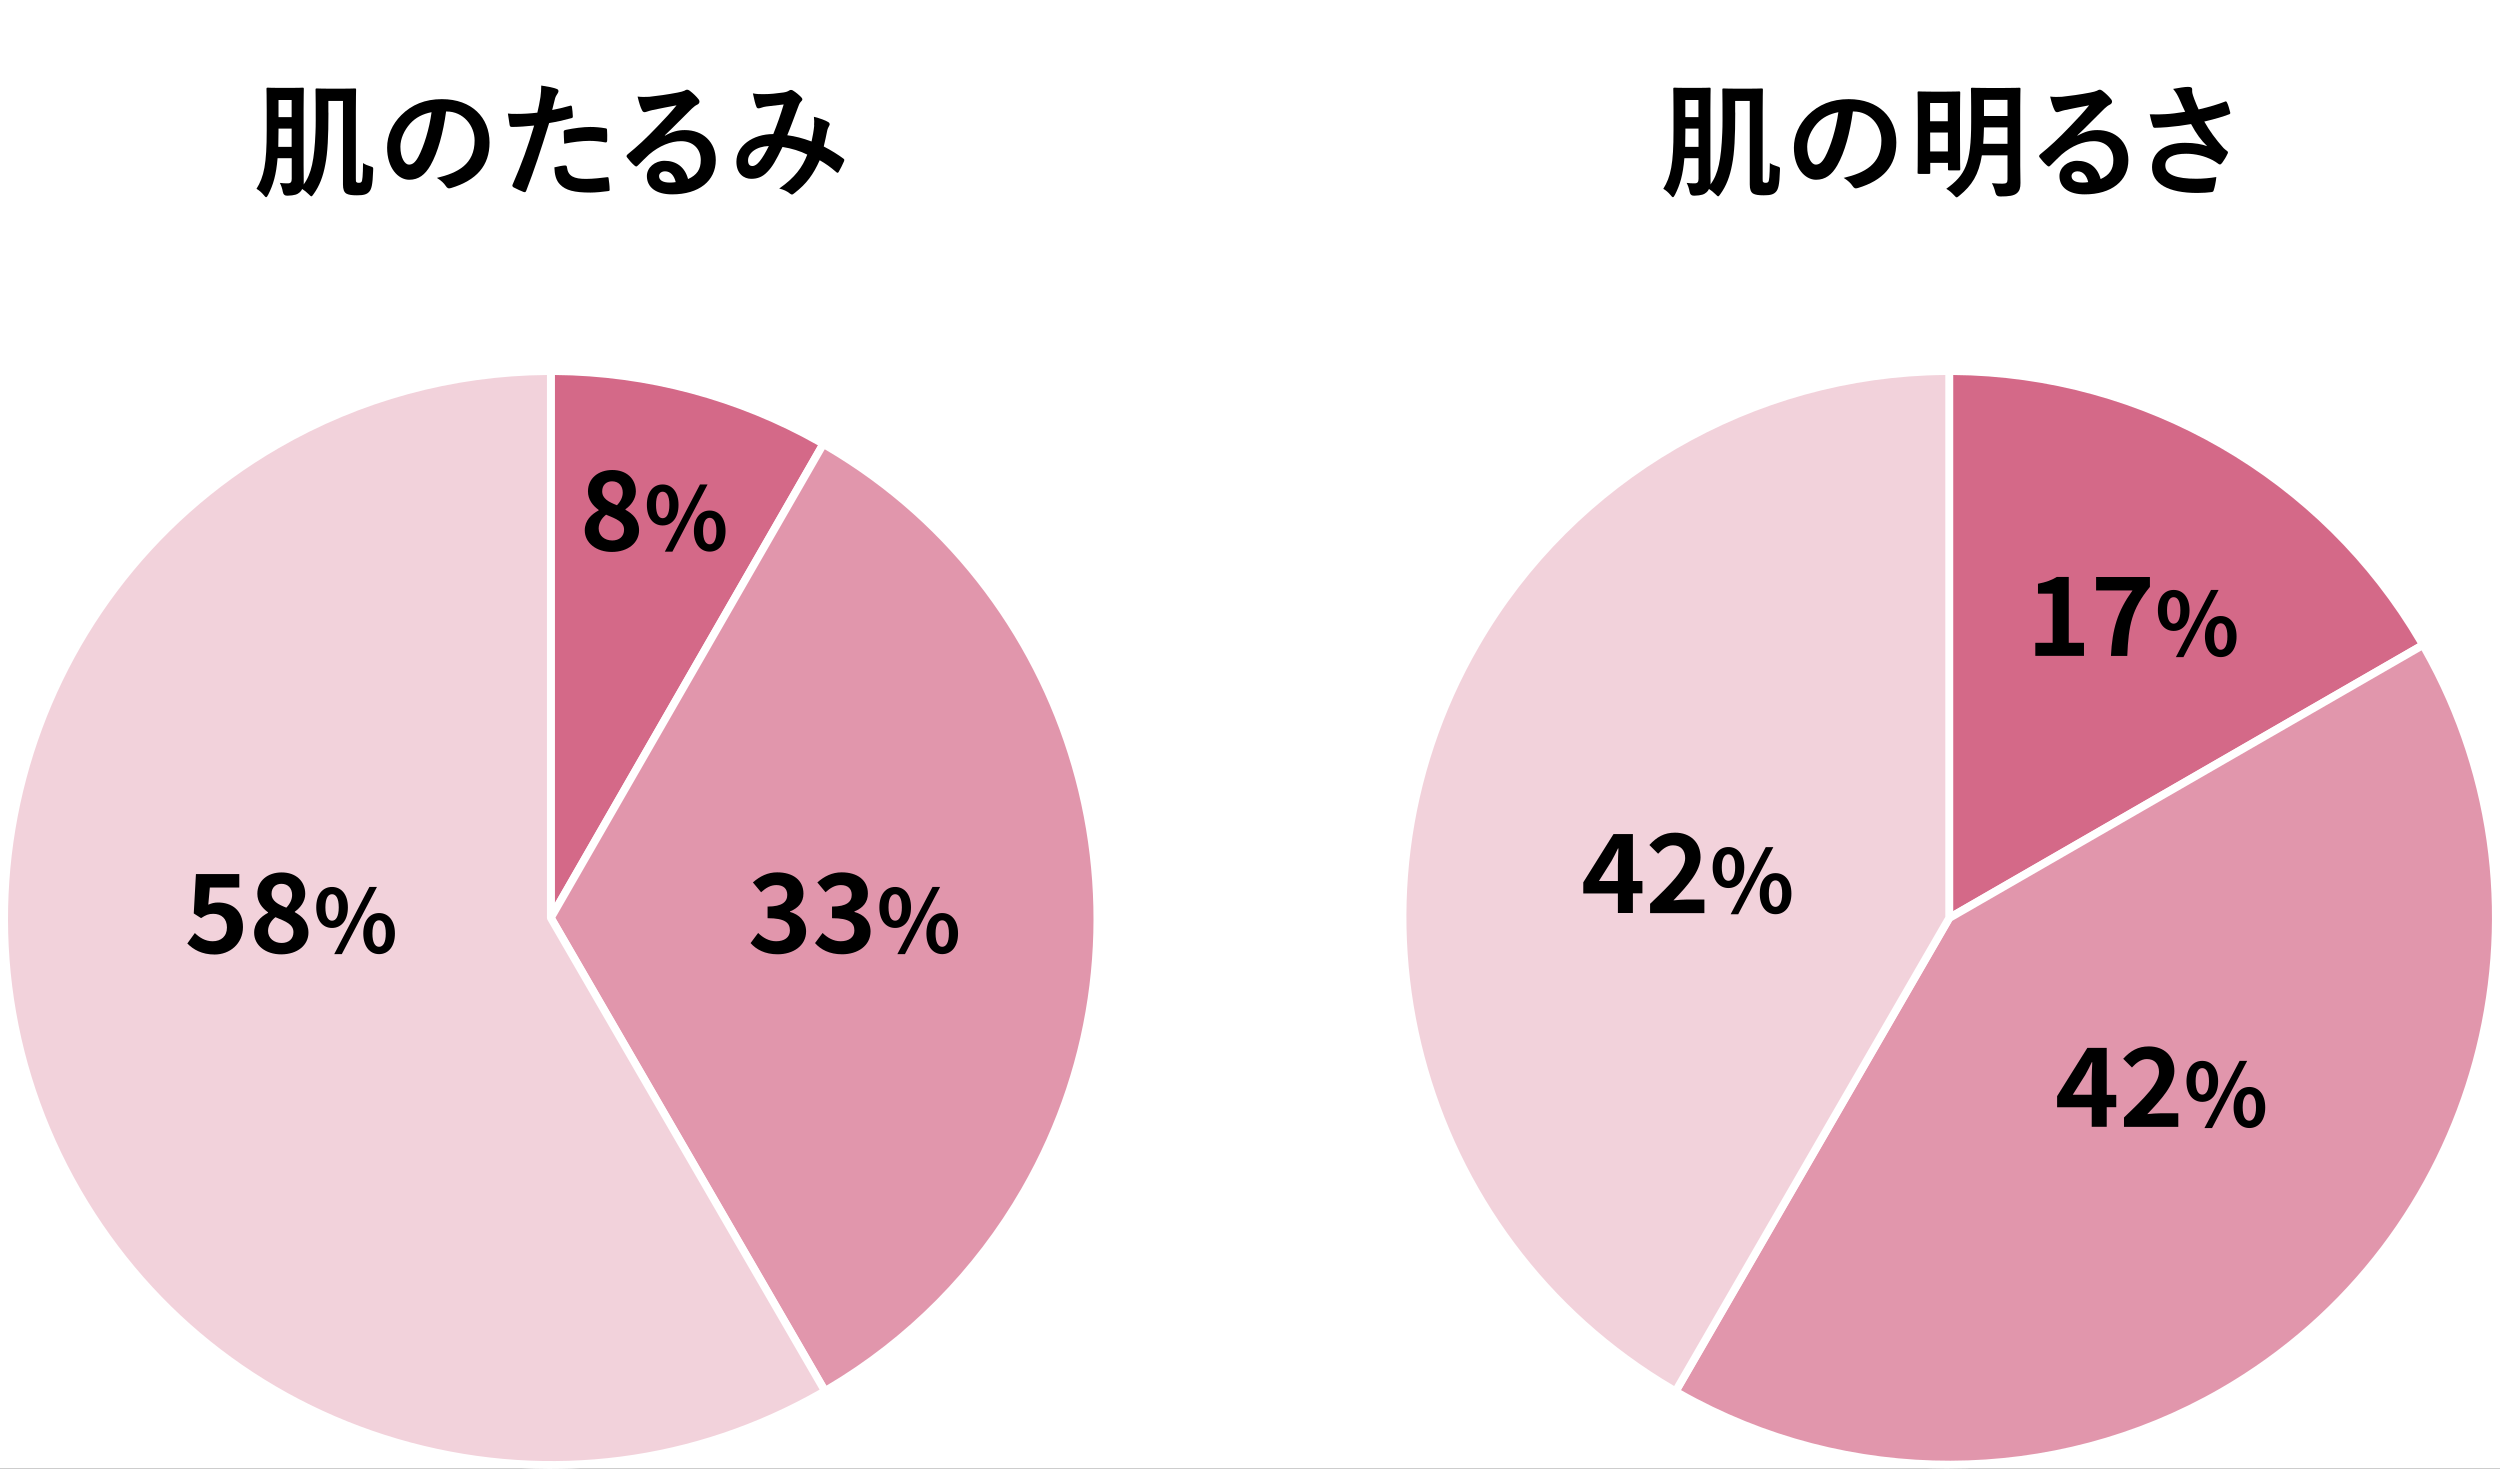 <?xml version="1.0" encoding="UTF-8"?>
<svg xmlns="http://www.w3.org/2000/svg" id="_レイヤー_2" data-name="レイヤー 2" viewBox="0 0 320 188.02">
  <rect x="0" y="0" width="320" height="188.02" fill="#333333" stroke="none"/>
  <defs>
    <style>
      .cls-1 {
        fill: #e196ac;
      }

      .cls-1, .cls-2, .cls-3 {
        fill-rule: evenodd;
      }

      .cls-1, .cls-2, .cls-3, .cls-4, .cls-5 {
        stroke-width: 0px;
      }

      .cls-2 {
        fill: #d46988;
      }

      .cls-3 {
        fill: #f2d2db;
      }

      .cls-5 {
        fill: #fff;
      }
    </style>
  </defs>
  <g id="OL">
    <g>
      <rect class="cls-5" width="320" height="188"></rect>
      <g>
        <path class="cls-2" d="M70.51,47.5c12.24,0,24.27,3.21,34.88,9.33l-34.88,60.67V47.5Z"></path>
        <path class="cls-5" d="M70.51,117.99s-.09,0-.13-.02c-.22-.06-.37-.26-.37-.48V47.5c0-.28.22-.5.5-.5,12.33,0,24.48,3.25,35.13,9.39.24.14.32.44.18.68l-34.88,60.67c-.09.16-.26.25-.43.25ZM71.01,48v67.62l33.7-58.61c-10.26-5.81-21.89-8.92-33.7-9.01Z"></path>
        <path class="cls-1" d="M105.39,56.83c33.5,19.28,45.06,62.07,25.78,95.57-6.14,10.65-14.96,19.5-25.58,25.65l-35.09-60.56,34.88-60.67Z"></path>
        <path class="cls-5" d="M105.59,178.55s-.09,0-.13-.02c-.13-.03-.24-.12-.3-.23l-35.09-60.56c-.09-.16-.09-.35,0-.5l34.88-60.67c.07-.12.18-.2.3-.23.13-.04.27-.02.38.05,33.7,19.39,45.35,62.57,25.96,96.26-6.17,10.71-15.08,19.64-25.76,25.84-.08.04-.16.07-.25.07ZM71.08,117.49l34.69,59.88c10.34-6.1,18.97-14.81,24.96-25.22,19.02-33.06,7.72-75.41-25.16-94.64l-34.49,59.98Z"></path>
        <path class="cls-3" d="M105.59,178.05c-33.45,19.39-76.27,7.98-95.66-25.47C-9.43,119.13,1.97,76.3,35.4,56.94c10.67-6.17,22.78-9.44,35.1-9.44v69.99l35.09,60.56Z"></path>
        <path class="cls-5" d="M70.62,188.02c-6.09,0-12.21-.8-18.25-2.4-18.2-4.84-33.42-16.49-42.86-32.78C-9.97,119.2,1.53,75.98,35.15,56.5c10.74-6.22,22.97-9.5,35.36-9.5.28,0,.5.22.5.5v69.86l35.02,60.44c.14.24.06.54-.18.68-10.88,6.31-22.98,9.53-35.23,9.53ZM70.01,48c-12.04.09-23.91,3.32-34.35,9.37C2.51,76.57-8.83,119.17,10.37,152.33c9.31,16.06,24.31,27.54,42.25,32.32,17.78,4.73,36.33,2.32,52.29-6.78l-34.83-60.12c-.04-.08-.07-.16-.07-.25V48Z"></path>
        <g>
          <path class="cls-4" d="M96.07,120.72l.97-1.3c.62.6,1.37,1.06,2.31,1.06,1.05,0,1.76-.5,1.76-1.37,0-.98-.6-1.58-2.86-1.58v-1.49c1.91,0,2.52-.63,2.52-1.5,0-.79-.5-1.25-1.39-1.25-.74,0-1.34.35-1.96.92l-1.05-1.26c.9-.79,1.89-1.29,3.11-1.29,2,0,3.36.98,3.36,2.72,0,1.09-.64,1.85-1.72,2.28v.07c1.16.31,2.06,1.16,2.06,2.49,0,1.85-1.67,2.93-3.64,2.93-1.64,0-2.75-.62-3.47-1.44Z"></path>
          <path class="cls-4" d="M104.32,120.72l.97-1.3c.62.6,1.37,1.06,2.31,1.06,1.05,0,1.76-.5,1.76-1.37,0-.98-.6-1.58-2.86-1.58v-1.49c1.91,0,2.52-.63,2.52-1.5,0-.79-.5-1.25-1.39-1.25-.74,0-1.34.35-1.96.92l-1.05-1.26c.9-.79,1.89-1.29,3.11-1.29,2,0,3.36.98,3.36,2.72,0,1.09-.64,1.85-1.72,2.28v.07c1.16.31,2.06,1.16,2.06,2.49,0,1.85-1.67,2.93-3.64,2.93-1.64,0-2.75-.62-3.47-1.44Z"></path>
          <path class="cls-4" d="M112.56,116.14c0-1.66.83-2.61,2.02-2.61s2.03.95,2.03,2.61-.84,2.64-2.03,2.64-2.02-.97-2.02-2.64ZM115.44,116.14c0-1.22-.38-1.68-.86-1.68s-.85.46-.85,1.68.37,1.71.85,1.71.86-.49.86-1.71ZM119.36,113.53h.97l-4.5,8.6h-.97l4.5-8.6ZM118.58,119.49c0-1.67.84-2.62,2.02-2.62s2.03.95,2.03,2.62-.85,2.64-2.03,2.64-2.02-.99-2.02-2.64ZM121.46,119.49c0-1.22-.38-1.69-.86-1.69s-.85.47-.85,1.69.37,1.7.85,1.7.86-.48.86-1.7Z"></path>
        </g>
        <g>
          <path class="cls-4" d="M74.85,67.88c0-1.25.83-2.04,1.78-2.55v-.06c-.78-.57-1.37-1.32-1.37-2.38,0-1.67,1.33-2.73,3.12-2.73s3.01,1.09,3.01,2.75c0,.99-.67,1.81-1.33,2.27v.07c.94.53,1.74,1.28,1.74,2.63,0,1.57-1.39,2.77-3.49,2.77-1.98,0-3.46-1.15-3.46-2.77ZM79.88,67.8c0-1.01-.97-1.37-2.3-1.92-.55.43-.95,1.05-.95,1.76,0,.94.77,1.54,1.74,1.54.88,0,1.51-.49,1.51-1.39ZM79.71,63.04c0-.84-.5-1.43-1.37-1.43-.7,0-1.26.45-1.26,1.28,0,.92.81,1.36,1.89,1.78.48-.5.74-1.05.74-1.62Z"></path>
          <path class="cls-4" d="M82.8,64.62c0-1.66.83-2.61,2.02-2.61s2.03.95,2.03,2.61-.84,2.64-2.03,2.64-2.02-.97-2.02-2.64ZM85.68,64.62c0-1.22-.38-1.68-.86-1.68s-.85.46-.85,1.68.37,1.71.85,1.71.86-.49.86-1.71ZM89.6,62.01h.97l-4.5,8.6h-.97l4.5-8.6ZM88.82,67.97c0-1.67.84-2.62,2.02-2.62s2.03.95,2.03,2.62-.85,2.64-2.03,2.64-2.02-.99-2.02-2.64ZM91.7,67.97c0-1.22-.38-1.69-.86-1.69s-.85.47-.85,1.69.37,1.7.85,1.7.86-.48.86-1.7Z"></path>
        </g>
        <g>
          <path class="cls-4" d="M23.99,120.75l.95-1.32c.59.57,1.32,1.05,2.28,1.05,1.08,0,1.83-.63,1.83-1.76s-.7-1.75-1.75-1.75c-.62,0-.95.15-1.56.55l-.94-.6.28-5.04h5.55v1.72h-3.77l-.2,2.2c.42-.18.77-.28,1.25-.28,1.74,0,3.19.98,3.19,3.14s-1.71,3.52-3.63,3.52c-1.64,0-2.73-.64-3.5-1.42Z"></path>
          <path class="cls-4" d="M32.53,119.39c0-1.25.83-2.05,1.78-2.55v-.06c-.78-.58-1.37-1.32-1.37-2.38,0-1.67,1.33-2.73,3.12-2.73s3.01,1.09,3.01,2.75c0,1-.67,1.81-1.33,2.27v.07c.94.53,1.74,1.27,1.74,2.63,0,1.57-1.39,2.77-3.49,2.77-1.98,0-3.46-1.15-3.46-2.77ZM37.56,119.32c0-1.01-.97-1.37-2.3-1.92-.55.43-.95,1.05-.95,1.76,0,.94.77,1.54,1.74,1.54.88,0,1.51-.49,1.51-1.39ZM37.39,114.56c0-.84-.5-1.43-1.37-1.43-.7,0-1.26.45-1.26,1.27,0,.92.81,1.36,1.89,1.78.48-.5.74-1.05.74-1.62Z"></path>
          <path class="cls-4" d="M40.48,116.14c0-1.66.83-2.61,2.02-2.61s2.03.95,2.03,2.61-.84,2.64-2.03,2.64-2.02-.97-2.02-2.64ZM43.36,116.14c0-1.22-.38-1.68-.86-1.68s-.85.46-.85,1.68.37,1.71.85,1.71.86-.49.86-1.71ZM47.28,113.53h.97l-4.5,8.6h-.97l4.5-8.6ZM46.5,119.49c0-1.67.84-2.62,2.02-2.62s2.03.95,2.03,2.62-.85,2.64-2.03,2.64-2.02-.99-2.02-2.64ZM49.38,119.49c0-1.22-.38-1.69-.86-1.69s-.85.47-.85,1.69.37,1.7.85,1.7.86-.48.86-1.7Z"></path>
        </g>
      </g>
      <g>
        <path class="cls-4" d="M42.04,14.41c0,3.09-.1,5.14-.4,6.64-.29,1.57-.75,2.75-1.5,3.79-.13.19-.21.29-.29.29s-.16-.1-.34-.27c-.29-.29-.54-.48-.83-.67-.08.18-.19.32-.32.43-.29.26-.64.4-1.57.43q-.5.02-.59-.5c-.08-.46-.22-.83-.38-1.14.43.05.62.06,1.01.06s.51-.18.51-.58v-2.64h-1.81c-.18,2.16-.56,3.41-1.2,4.67-.11.21-.18.32-.27.32-.08,0-.16-.1-.3-.27-.29-.35-.61-.62-.93-.8.96-1.54,1.31-3.17,1.31-7.49v-2.62c0-1.68-.03-2.54-.03-2.66,0-.16.02-.18.19-.18.1,0,.42.03,1.42.03h1.57c.99,0,1.31-.03,1.42-.03.16,0,.18.02.18.18,0,.1-.03.98-.03,2.66v7.11c0,.74.02,1.55.02,2.21,0,.08,0,.16-.02.24,1.01-1.33,1.38-3.22,1.52-6.61.05-1.04.03-2.02.03-3.7,0-1.14-.02-1.73-.02-1.81,0-.16.02-.18.18-.18.11,0,.43.03,1.52.03h1.74c1.1,0,1.46-.03,1.57-.03.16,0,.18.02.18.18,0,.11-.03,1.01-.03,2.79v8.55c0,.29,0,.4.06.46.08.08.16.1.3.1.18,0,.22,0,.35-.11s.19-.78.21-2.42c.27.19.61.32.94.42.4.11.37.16.35.58-.06,1.84-.22,2.35-.5,2.67-.3.34-.7.46-1.57.46-.67,0-1.07-.06-1.36-.22-.29-.18-.43-.54-.43-1.17v-10.69h-1.87v1.49ZM37.33,18.8v-2.34h-1.68v.26c0,.77-.02,1.46-.03,2.08h1.71ZM35.65,12.8v2.19h1.68v-2.19h-1.68Z"></path>
        <path class="cls-4" d="M57.1,14.27c-.37,2.72-1.04,5.22-2,6.9-.69,1.2-1.52,1.84-2.72,1.84-1.41,0-2.83-1.5-2.83-4.11,0-1.54.66-3.01,1.81-4.16,1.34-1.34,3.04-2.05,5.2-2.05,3.84,0,6.1,2.37,6.1,5.55,0,2.98-1.68,4.85-4.93,5.83-.34.1-.48.03-.69-.29-.18-.27-.51-.64-1.12-1.01,2.71-.64,4.83-1.76,4.83-4.79,0-1.9-1.44-3.71-3.59-3.71h-.06ZM52.5,15.82c-.77.87-1.25,1.94-1.25,2.96,0,1.47.59,2.29,1.09,2.29.42,0,.77-.21,1.2-.98.7-1.3,1.42-3.6,1.7-5.73-1.12.22-2.02.67-2.74,1.46Z"></path>
        <path class="cls-4" d="M72.95,13.53c.18-.05.24.03.26.16.05.35.1.82.11,1.15.02.21-.03.26-.24.3-.99.27-1.81.45-2.79.61-1.09,3.55-1.9,6-2.93,8.66-.08.22-.18.21-.35.16-.16-.06-.94-.4-1.28-.59-.13-.08-.18-.21-.13-.32,1.22-2.8,1.98-4.91,2.77-7.59-.93.1-2.05.18-2.8.18-.24,0-.3-.05-.34-.26-.06-.34-.14-.88-.22-1.46.34.05.53.05,1.18.05.8,0,1.66-.05,2.59-.16.16-.64.29-1.34.4-2,.06-.48.1-.96.1-1.47.85.13,1.5.24,2.02.45.13.05.18.16.18.26,0,.06,0,.14-.08.26-.13.22-.26.38-.34.64-.16.58-.27,1.12-.38,1.52.62-.11,1.49-.32,2.27-.54ZM72.33,21.18c.16,0,.22.06.24.22.13,1.17.91,1.5,2.45,1.5.9,0,2.05-.14,2.69-.22.13-.02.18.02.19.14.06.42.13.96.13,1.39.02.19,0,.24-.26.26-.54.08-1.58.18-2.18.18-2.1,0-3.19-.29-3.91-1.04-.51-.51-.69-1.26-.72-2.19.5-.13,1.15-.24,1.36-.24ZM72.15,16.94c0-.22.05-.27.29-.32,1.01-.21,2.19-.37,3.12-.37.62,0,1.31.06,1.87.16.22.03.27.05.27.24.03.4.03.85.02,1.28,0,.27-.08.34-.3.29-.56-.11-1.3-.19-1.98-.19-.96,0-2.18.16-3.22.37-.03-.56-.06-1.14-.06-1.46Z"></path>
        <path class="cls-4" d="M85.11,17.37c.9-.51,1.65-.72,2.54-.72,2.34,0,3.97,1.54,3.97,3.84,0,2.67-2.16,4.39-5.59,4.39-2.02,0-3.23-.87-3.23-2.35,0-1.07,1.01-1.95,2.26-1.95,1.5,0,2.61.8,3.01,2.34,1.12-.51,1.63-1.22,1.63-2.43,0-1.46-1.02-2.42-2.51-2.42-1.33,0-2.8.59-4.1,1.7-.46.42-.91.88-1.39,1.36-.11.11-.19.18-.27.18-.06,0-.14-.05-.24-.14-.34-.29-.69-.71-.94-1.04-.1-.13-.05-.24.08-.37,1.25-1.01,2.35-2.03,3.79-3.54.99-1.02,1.74-1.83,2.48-2.74-.96.18-2.1.4-3.09.61-.21.05-.42.1-.67.19-.08.03-.24.08-.32.08-.16,0-.27-.08-.35-.27-.19-.37-.34-.82-.56-1.73.48.06,1.01.06,1.49.03.98-.1,2.38-.3,3.63-.54.4-.08.72-.16.88-.24.08-.05.22-.13.3-.13.16,0,.26.05.37.13.48.37.8.69,1.07,1.02.13.14.18.26.18.38,0,.16-.1.3-.27.38-.27.13-.4.24-.7.51-1.17,1.14-2.24,2.26-3.46,3.42l.02.05ZM85.13,21.93c-.46,0-.77.27-.77.61,0,.5.43.83,1.39.83.29,0,.5-.02.74-.06-.21-.88-.69-1.38-1.36-1.38Z"></path>
        <path class="cls-4" d="M104.2,16.04c.03-.35.03-.66-.02-1.09.83.21,1.47.45,1.86.69.14.08.22.29.11.43-.1.21-.21.38-.26.62-.13.67-.29,1.38-.45,2.06.91.46,1.9,1.09,2.5,1.54.16.1.14.18.1.34-.16.38-.5,1.06-.69,1.38-.05.08-.1.11-.14.11-.06,0-.13-.05-.19-.11-.7-.61-1.34-1.07-2.1-1.5-.82,1.84-1.68,3.01-3.23,4.21-.14.11-.22.18-.32.18-.06,0-.13-.03-.24-.11-.43-.35-.83-.51-1.39-.66,2-1.39,2.98-2.72,3.59-4.34-.88-.45-2.02-.8-3.17-.98-.85,1.76-1.31,2.56-1.95,3.2-.59.62-1.23.88-2.05.88-.93,0-1.9-.64-1.9-2.19,0-1.99,2.05-3.54,4.72-3.54.53-1.33.93-2.45,1.33-3.79-.88.1-1.68.19-2.21.26-.22.03-.46.08-.72.18-.08.03-.19.06-.29.06-.13,0-.21-.06-.26-.18-.14-.32-.3-.94-.46-1.74.48.1.93.11,1.41.1.77,0,1.57-.08,2.48-.21.4-.06.58-.14.78-.27.06-.05.14-.06.21-.06.08,0,.16.02.22.06.4.24.78.56,1.09.88.1.1.14.18.14.27s-.06.18-.16.27c-.24.22-.3.53-.43.83-.42,1.09-.86,2.34-1.34,3.49,1.01.13,1.95.37,3.11.8.16-.74.27-1.34.34-2.06ZM95.75,20.51c0,.51.18.74.56.74.3,0,.61-.21.93-.61.37-.46.75-1.1,1.17-1.95-1.63.06-2.66.91-2.66,1.83Z"></path>
      </g>
      <g>
        <path class="cls-4" d="M222.11,14.41c0,3.09-.1,5.14-.4,6.64-.29,1.57-.75,2.75-1.5,3.79-.13.19-.21.29-.29.29s-.16-.1-.34-.27c-.29-.29-.54-.48-.83-.67-.08.18-.19.32-.32.43-.29.26-.64.4-1.57.43q-.5.02-.59-.5c-.08-.46-.22-.83-.38-1.14.43.05.62.06,1.01.06s.51-.18.51-.58v-2.64h-1.81c-.18,2.16-.56,3.41-1.2,4.67-.11.21-.18.32-.27.32-.08,0-.16-.1-.3-.27-.29-.35-.61-.62-.93-.8.96-1.54,1.31-3.17,1.31-7.49v-2.62c0-1.68-.03-2.54-.03-2.66,0-.16.02-.18.19-.18.1,0,.42.03,1.42.03h1.57c.99,0,1.31-.03,1.42-.03.16,0,.18.02.18.18,0,.1-.03.98-.03,2.66v7.11c0,.74.02,1.55.02,2.21,0,.08,0,.16-.02.24,1.01-1.33,1.38-3.22,1.52-6.61.05-1.04.03-2.02.03-3.7,0-1.14-.02-1.73-.02-1.81,0-.16.02-.18.18-.18.11,0,.43.03,1.52.03h1.74c1.1,0,1.46-.03,1.57-.03.16,0,.18.02.18.18,0,.11-.03,1.01-.03,2.79v8.55c0,.29,0,.4.06.46.08.08.16.1.3.1.18,0,.22,0,.35-.11.13-.11.19-.78.21-2.42.27.19.61.32.94.42.4.11.37.16.35.58-.06,1.84-.22,2.35-.5,2.67-.3.34-.7.46-1.57.46-.67,0-1.07-.06-1.36-.22-.29-.18-.43-.54-.43-1.17v-10.69h-1.87v1.49ZM217.41,18.8v-2.34h-1.68v.26c0,.77-.02,1.46-.03,2.08h1.71ZM215.72,12.8v2.19h1.68v-2.19h-1.68Z"></path>
        <path class="cls-4" d="M237.17,14.27c-.37,2.72-1.04,5.22-2,6.9-.69,1.2-1.52,1.84-2.72,1.84-1.41,0-2.83-1.5-2.83-4.11,0-1.54.66-3.01,1.81-4.16,1.34-1.34,3.04-2.05,5.2-2.05,3.84,0,6.1,2.37,6.1,5.55,0,2.98-1.68,4.85-4.93,5.83-.34.1-.48.03-.69-.29-.18-.27-.51-.64-1.12-1.01,2.71-.64,4.83-1.76,4.83-4.79,0-1.9-1.44-3.71-3.58-3.71h-.06ZM232.57,15.82c-.77.87-1.25,1.94-1.25,2.96,0,1.47.59,2.29,1.09,2.29.42,0,.77-.21,1.2-.98.7-1.3,1.42-3.6,1.7-5.73-1.12.22-2.02.67-2.74,1.46Z"></path>
        <path class="cls-4" d="M245.63,22.25c-.16,0-.18,0-.18-.16,0-.11.03-.77.03-4.34v-2.54c0-2.53-.03-3.23-.03-3.33,0-.16.02-.18.18-.18.11,0,.48.03,1.62.03h1.86c1.14,0,1.5-.03,1.62-.03.16,0,.18.02.18.18,0,.1-.03.77-.03,2.87v2.75c0,3.39.03,4.03.03,4.13,0,.16-.02.18-.18.18h-1.2c-.18,0-.19-.02-.19-.18v-.78h-2.27v1.25c0,.16-.02.16-.19.16h-1.23ZM247.05,13.18v2.34h2.27v-2.34h-2.27ZM249.33,19.39v-2.43h-2.27v2.43h2.27ZM258.59,21.21c0,.75.03,1.57.03,2.21s-.11,1.01-.46,1.31c-.37.32-1.01.42-2.14.42q-.5,0-.61-.5c-.1-.43-.26-.88-.45-1.2.54.05,1.07.06,1.38.06.5,0,.62-.14.62-.56v-3.07h-3.28c-.4,2.51-1.3,3.87-2.85,5.14-.19.16-.29.24-.38.24-.08,0-.18-.1-.35-.29-.3-.32-.59-.58-.98-.8,2.43-1.76,3.19-3.17,3.19-8.55v-1.97c0-1.41-.03-2.13-.03-2.24,0-.16.02-.18.19-.18.1,0,.51.03,1.79.03h2.38c1.26,0,1.7-.03,1.79-.03.18,0,.19.02.19.18,0,.1-.03.83-.03,2.24v7.55ZM256.96,18.41v-2.1h-3.01c-.02.77-.05,1.47-.1,2.1h3.11ZM253.95,12.78v2.07h3.01v-2.07h-3.01Z"></path>
        <path class="cls-4" d="M265.92,17.37c.9-.51,1.65-.72,2.54-.72,2.34,0,3.97,1.54,3.97,3.84,0,2.67-2.16,4.39-5.59,4.39-2.02,0-3.23-.87-3.23-2.35,0-1.07,1.01-1.95,2.26-1.95,1.5,0,2.61.8,3.01,2.34,1.12-.51,1.63-1.22,1.63-2.43,0-1.46-1.02-2.42-2.51-2.42-1.33,0-2.8.59-4.1,1.7-.46.42-.91.88-1.39,1.36-.11.11-.19.18-.27.18-.06,0-.14-.05-.24-.14-.34-.29-.69-.71-.94-1.04-.1-.13-.05-.24.08-.37,1.25-1.01,2.35-2.03,3.79-3.54.99-1.02,1.74-1.83,2.48-2.74-.96.18-2.1.4-3.09.61-.21.05-.42.1-.67.19-.08.03-.24.08-.32.08-.16,0-.27-.08-.35-.27-.19-.37-.34-.82-.56-1.73.48.06,1.01.06,1.49.03.98-.1,2.38-.3,3.63-.54.4-.08.72-.16.88-.24.08-.05.22-.13.3-.13.16,0,.26.05.37.13.48.37.8.69,1.07,1.02.13.14.18.26.18.38,0,.16-.1.3-.27.38-.27.13-.4.24-.7.51-1.17,1.14-2.24,2.26-3.46,3.42l.02.05ZM265.93,21.93c-.46,0-.77.27-.77.61,0,.5.43.83,1.39.83.29,0,.5-.02.74-.06-.21-.88-.69-1.38-1.36-1.38Z"></path>
        <path class="cls-4" d="M278.96,12.68c-.22-.46-.38-.8-.8-1.3.78-.14,1.47-.26,1.9-.26s.54.11.54.34c0,.14-.02.3.02.45.05.19.11.42.26.8.19.48.34.86.54,1.3,1.46-.34,2.51-.67,3.34-.99.16-.08.21-.06.3.11.16.3.3.86.4,1.23.05.16-.02.24-.13.27-.77.29-1.7.58-3.18.93.66,1.18,1.46,2.27,2.45,3.38.13.13.27.24.42.35.1.08.16.13.16.21,0,.11-.05.19-.1.27-.11.27-.43.78-.62,1.04-.13.18-.21.24-.32.24-.08,0-.13-.03-.26-.13-.21-.14-.35-.26-.66-.42-1.04-.54-2.21-.82-3.39-.82-1.67,0-2.67.5-2.67,1.5,0,1.2,1.46,1.7,3.97,1.7.79,0,1.73-.08,2.56-.22-.06.64-.22,1.36-.34,1.71-.05.16-.11.19-.3.22-.29.05-1.1.11-1.78.11-3.78,0-5.81-1.2-5.81-3.31,0-1.83,1.57-3.11,4.21-3.11,1.3,0,2.19.19,2.85.43-.78-.74-1.42-1.62-2.06-2.83-1.01.18-1.94.3-3.09.4-.43.03-1.17.08-1.57.08-.14,0-.21-.1-.26-.29-.16-.5-.24-.83-.37-1.44.82.03,1.47.02,2-.02.67-.03,1.47-.13,2.53-.3-.27-.58-.5-1.04-.75-1.65Z"></path>
      </g>
      <g>
        <path class="cls-2" d="M249.5,47.5c25.02,0,48.15,13.36,60.65,35.06l-60.65,34.94V47.5Z"></path>
        <path class="cls-5" d="M249.5,118c-.09,0-.17-.02-.25-.07-.15-.09-.25-.25-.25-.43V47.5c0-.28.22-.5.5-.5,25.13,0,48.54,13.53,61.08,35.3.14.24.06.54-.18.68l-60.65,34.95c-.08.04-.16.07-.25.07ZM250,48v68.63l59.46-34.26c-12.34-21.07-35.04-34.19-59.46-34.37Z"></path>
        <path class="cls-1" d="M310.15,82.56c19.29,33.51,7.78,76.3-25.73,95.6-21.65,12.48-48.32,12.46-69.95-.06l35.03-60.6,60.65-34.94Z"></path>
        <path class="cls-5" d="M249.49,187.97c-12.2,0-24.4-3.15-35.27-9.44-.24-.14-.32-.44-.18-.68l35.03-60.6c.04-.08.11-.14.18-.18l60.65-34.95c.12-.07.25-.08.38-.05.13.03.24.12.3.23,19.4,33.69,7.78,76.88-25.91,96.28-10.85,6.25-23.02,9.38-35.18,9.38ZM215.15,177.92c21.33,12.13,47.73,12.07,69.02-.19,33.06-19.04,44.57-61.34,25.79-94.48l-60.09,34.63-34.71,60.05Z"></path>
        <path class="cls-3" d="M214.47,178.1c-33.46-19.35-44.91-62.17-25.56-95.64,12.49-21.64,35.6-34.96,60.59-34.96v70l-35.03,60.6Z"></path>
        <path class="cls-5" d="M214.47,178.6c-.09,0-.17-.02-.25-.07-33.65-19.46-45.2-62.67-25.74-96.32,12.54-21.72,35.92-35.21,61.02-35.21.28,0,.5.22.5.5v70c0,.09-.02.17-.07.25l-35.03,60.6c-.07.12-.18.2-.3.23-.04.01-.09.02-.13.02ZM249,48c-24.55.18-47.38,13.44-59.66,34.71-19.1,33.03-7.89,75.4,24.95,94.7l34.71-60.05V48Z"></path>
        <g>
          <path class="cls-4" d="M207.09,114.36h-4.43v-1.42l3.87-6.18h2.48v6.01h1.22v1.58h-1.22v2.51h-1.92v-2.51ZM207.09,112.78v-2.02c0-.6.04-1.55.07-2.16h-.06c-.25.55-.53,1.07-.83,1.62l-1.61,2.55h2.42Z"></path>
          <path class="cls-4" d="M211.22,115.68c2.7-2.58,4.48-4.34,4.48-5.84,0-1.02-.56-1.64-1.56-1.64-.76,0-1.37.5-1.9,1.08l-1.12-1.12c.95-1.02,1.88-1.58,3.29-1.58,1.96,0,3.26,1.25,3.26,3.15,0,1.76-1.62,3.59-3.47,5.52.52-.06,1.2-.11,1.69-.11h2.27v1.74h-6.95v-1.19Z"></path>
          <path class="cls-4" d="M219.22,111.03c0-1.66.83-2.61,2.02-2.61s2.03.95,2.03,2.61-.84,2.64-2.03,2.64-2.02-.97-2.02-2.64ZM222.1,111.03c0-1.22-.38-1.68-.86-1.68s-.85.46-.85,1.68.37,1.71.85,1.71.86-.49.86-1.71ZM226.02,108.43h.97l-4.5,8.6h-.97l4.5-8.6ZM225.25,114.38c0-1.67.84-2.62,2.02-2.62s2.03.95,2.03,2.62-.85,2.64-2.03,2.64-2.02-.99-2.02-2.64ZM228.12,114.38c0-1.22-.38-1.69-.86-1.69s-.85.47-.85,1.69.37,1.7.85,1.7.86-.48.86-1.7Z"></path>
        </g>
        <g>
          <path class="cls-4" d="M267.74,141.73h-4.43v-1.42l3.87-6.18h2.48v6.01h1.22v1.58h-1.22v2.51h-1.92v-2.51ZM267.74,140.14v-2.02c0-.6.04-1.55.07-2.16h-.06c-.25.55-.53,1.07-.83,1.62l-1.61,2.55h2.42Z"></path>
          <path class="cls-4" d="M271.87,143.04c2.7-2.58,4.48-4.34,4.48-5.84,0-1.02-.56-1.64-1.55-1.64-.76,0-1.37.5-1.91,1.08l-1.12-1.12c.95-1.02,1.88-1.58,3.29-1.58,1.96,0,3.26,1.25,3.26,3.15,0,1.76-1.62,3.59-3.47,5.52.52-.06,1.21-.11,1.7-.11h2.27v1.74h-6.95v-1.19Z"></path>
          <path class="cls-4" d="M279.87,138.4c0-1.66.83-2.61,2.02-2.61s2.03.95,2.03,2.61-.84,2.64-2.03,2.64-2.02-.97-2.02-2.64ZM282.75,138.4c0-1.22-.38-1.68-.86-1.68s-.85.46-.85,1.68.37,1.71.85,1.71.86-.49.86-1.71ZM286.67,135.79h.97l-4.5,8.6h-.97l4.5-8.6ZM285.9,141.75c0-1.67.84-2.62,2.02-2.62s2.03.95,2.03,2.62-.85,2.64-2.03,2.64-2.02-.99-2.02-2.64ZM288.77,141.75c0-1.22-.38-1.69-.86-1.69s-.85.47-.85,1.69.37,1.7.85,1.7.86-.48.86-1.7Z"></path>
        </g>
        <g>
          <path class="cls-4" d="M260.51,82.28h2.23v-6.29h-1.88v-1.27c1.04-.2,1.75-.46,2.41-.87h1.53v8.43h1.95v1.67h-6.23v-1.67Z"></path>
          <path class="cls-4" d="M272.97,75.58h-4.67v-1.72h6.89v1.26c-2.35,2.87-2.73,4.9-2.9,8.84h-2.09c.18-3.49.83-5.69,2.76-8.38Z"></path>
          <path class="cls-4" d="M276.21,78.12c0-1.66.83-2.61,2.02-2.61s2.03.95,2.03,2.61-.84,2.64-2.03,2.64-2.02-.97-2.02-2.64ZM279.09,78.12c0-1.22-.38-1.68-.86-1.68s-.85.46-.85,1.68.37,1.71.85,1.71.86-.49.86-1.71ZM283.01,75.51h.97l-4.5,8.6h-.97l4.5-8.6ZM282.23,81.47c0-1.67.84-2.62,2.02-2.62s2.03.95,2.03,2.62-.85,2.64-2.03,2.64-2.02-.99-2.02-2.64ZM285.11,81.47c0-1.22-.38-1.69-.86-1.69s-.85.47-.85,1.69.37,1.7.85,1.7.86-.48.86-1.7Z"></path>
        </g>
      </g>
    </g>
  </g>
</svg>
